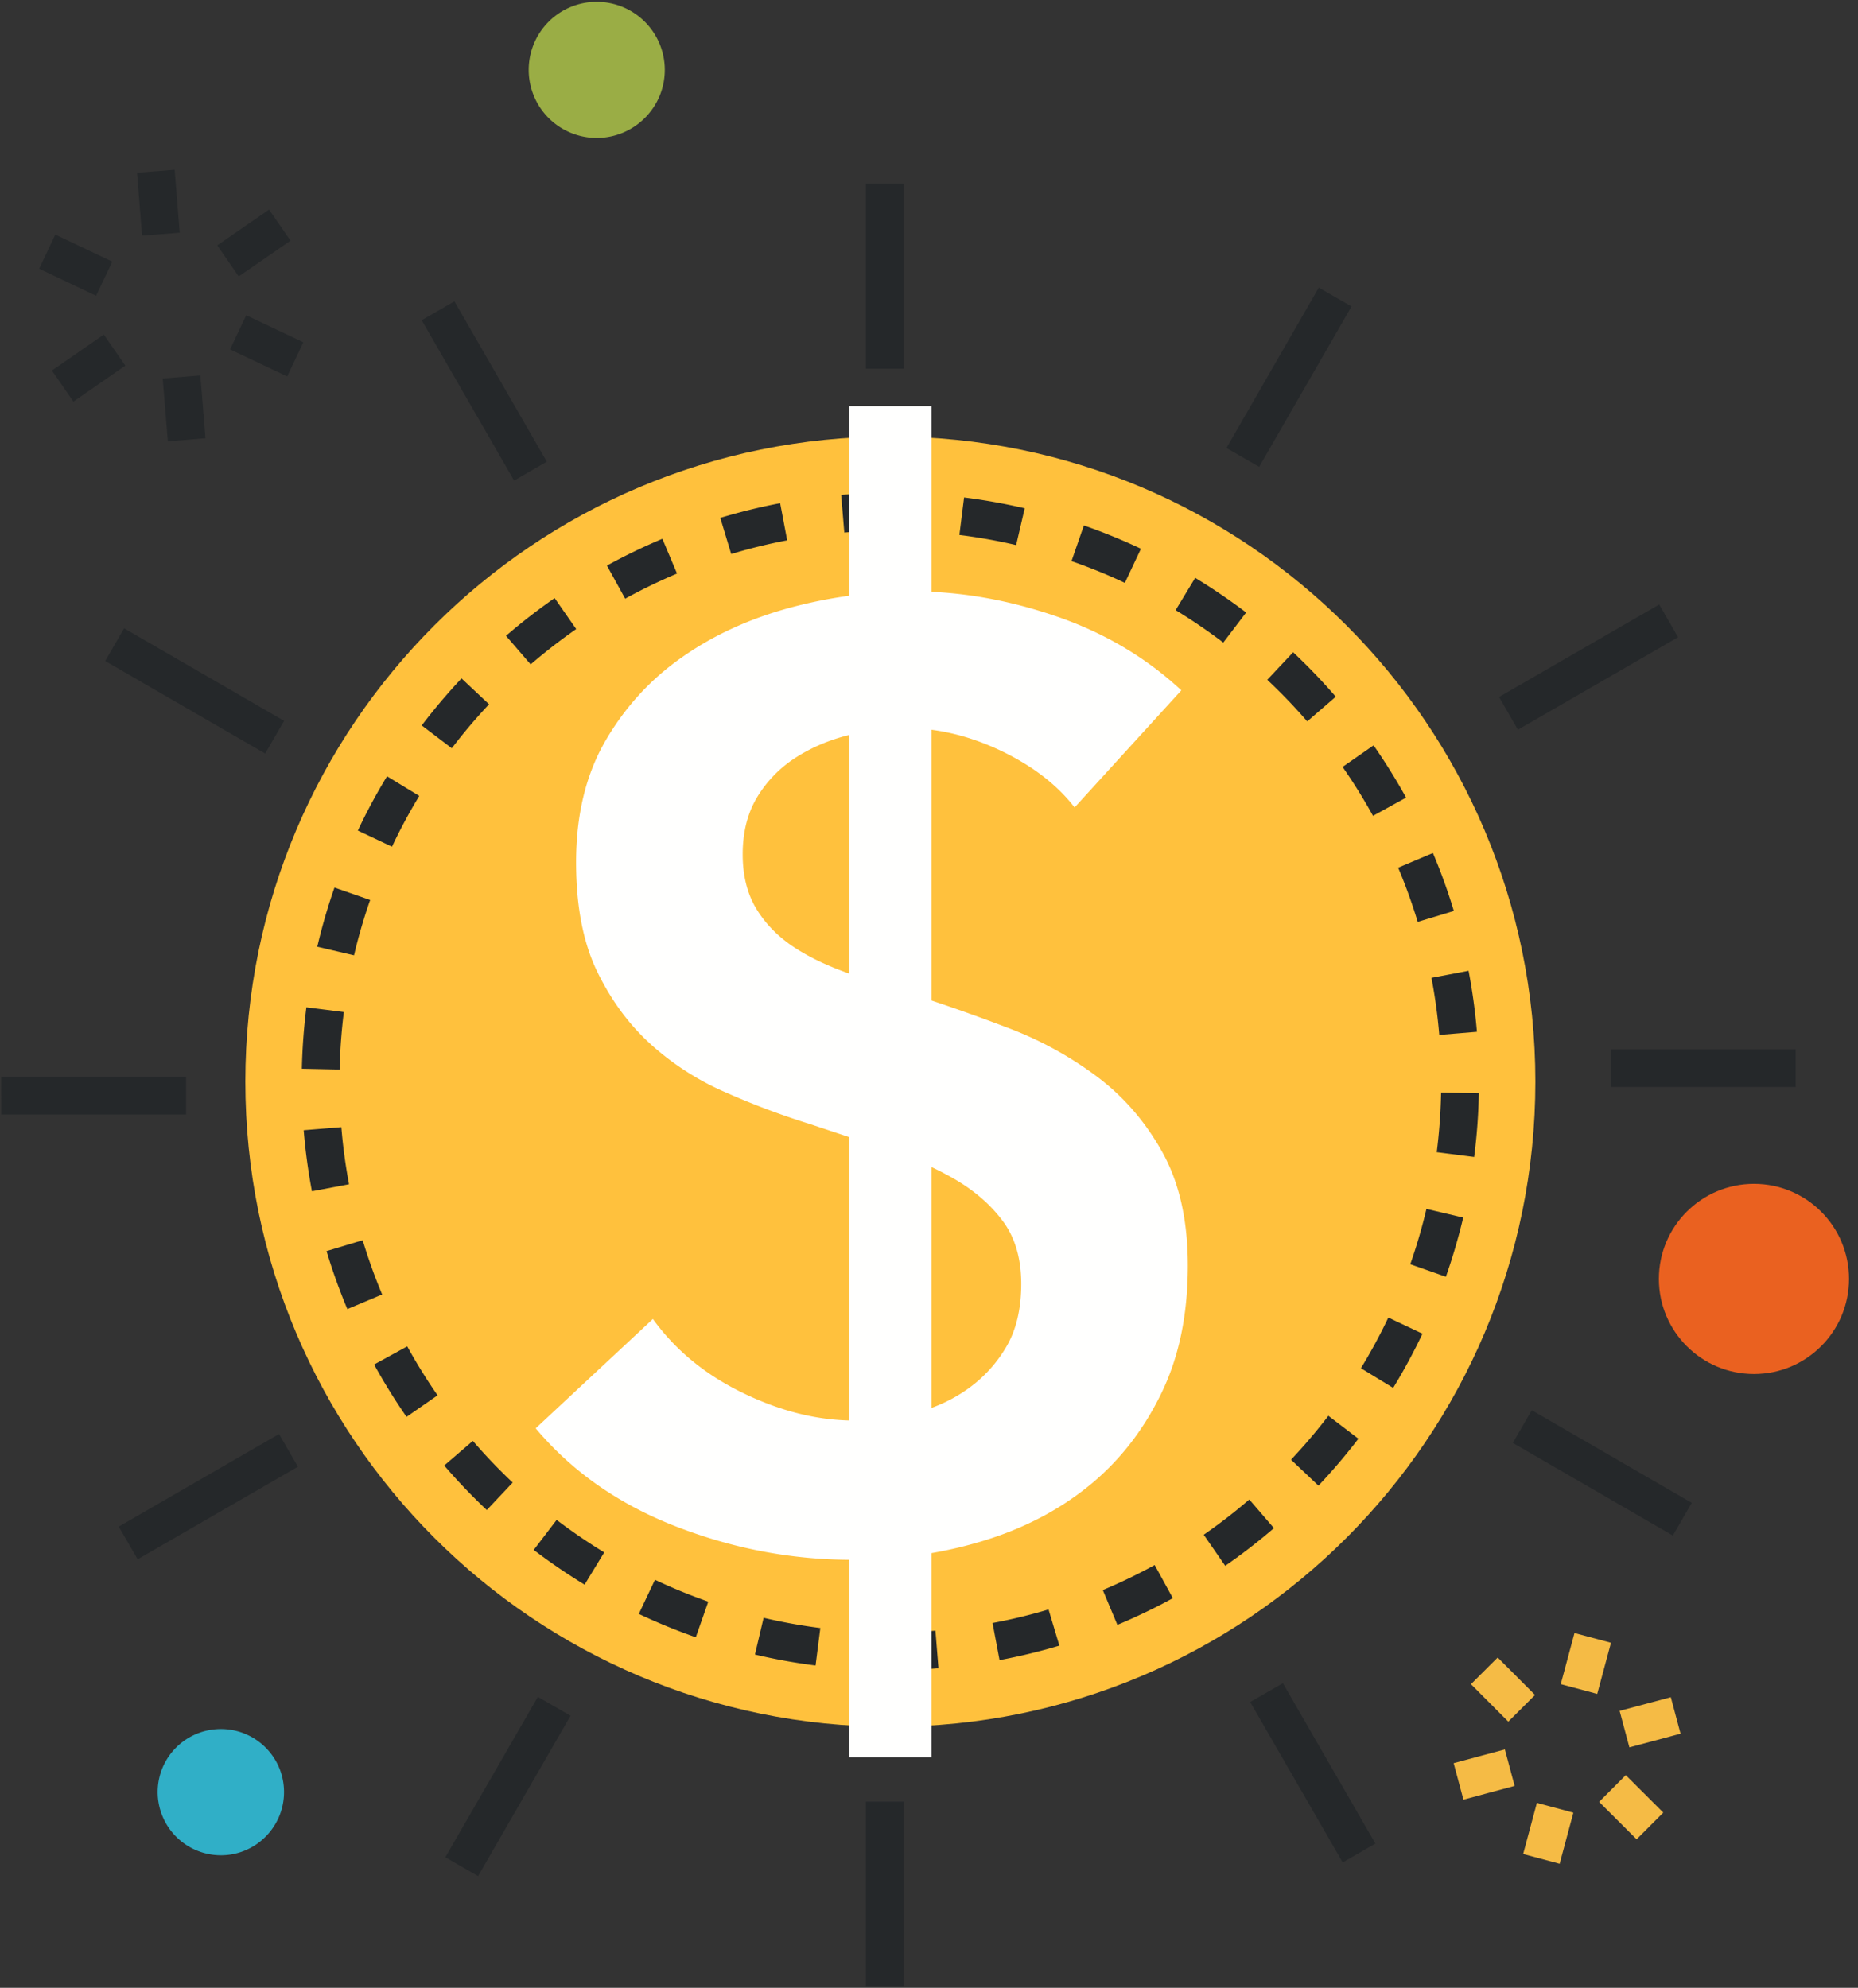 <svg width="186" height="199" viewBox="0 0 186 199" xmlns="http://www.w3.org/2000/svg"><rect x="0" y="0" width="186" height="199" fill="#333333" stroke="none"/><g fill="none" fill-rule="evenodd"><path d="M153.702 108.283c0 35.664-28.89 64.581-64.562 64.581-35.668 0-64.578-28.917-64.578-64.58 0-35.673 28.91-64.582 64.578-64.582 35.672 0 64.562 28.91 64.562 64.581" fill="#FFC13D"/><path d="M185.099 128.034c0 5.258-4.26 9.521-9.51 9.521-5.255 0-9.522-4.263-9.522-9.521 0-5.262 4.267-9.518 9.522-9.518 5.25 0 9.51 4.256 9.51 9.518" fill="#EA6120"/><path d="M28.433 179.404c0 3.489-2.835 6.328-6.316 6.328a6.331 6.331 0 0 1-6.332-6.328c0-3.49 2.831-6.309 6.332-6.309 3.481 0 6.316 2.82 6.316 6.309" fill="#30AFC7"/><path d="M66.55 7.002c0 3.757-3.061 6.808-6.818 6.808a6.81 6.81 0 0 1-6.804-6.808c0-3.773 3.05-6.82 6.804-6.82a6.82 6.82 0 0 1 6.819 6.82" fill="#9AAD45"/><path fill="#F5BB45" d="m147.254 168.604 3.738 3.75 2.676-2.669-3.738-3.75m-3.429 14.229 5.126-1.376-.979-3.652-5.126 1.376m10.611 10.07 1.372-5.114-3.651-.98-1.373 5.115m14.028-4.143-3.757-3.75-2.669 2.677 3.754 3.746m3.424-14.225-5.125 1.369.979 3.651 5.121-1.368m-10.618-10.078-1.375 5.119 3.651.979 1.376-5.119"/><path fill="#25282A" d="m3.92 26.904 5.7 2.706 1.622-3.417-5.704-2.707m1.81 16.719 5.198-3.602-2.151-3.107-5.197 3.598m15.372 6.778-.513-6.286-3.769.306.514 6.29m13.563-9.915-5.716-2.707-1.617 3.418 5.715 2.706m-1.811-16.7-5.186 3.58 2.147 3.11 5.186-3.579m-15.362-6.8.5 6.301 3.768-.299-.503-6.3M86.68 36.913h3.78V18.38h-3.78zm0 161.984h3.78v-18.533h-3.78zM42.215 32.056l9.25 16.053 3.273-1.89-9.246-16.05M10.531 66.174l16.016 9.265 1.894-3.274L12.425 62.9M.121 111.576h18.507v-3.78H.12zm13.661 44.528 16.042-9.269-1.89-3.273-16.046 9.268m35.971 34.988 9.257-16.054-3.274-1.886-9.26 16.054m93.104-1.372-9.26-16.054-3.274 1.886 9.261 16.058m34.947-36.001-16.02-9.272-1.894 3.273 16.02 9.273m-6.204-44.899h18.5v-3.78h-18.5zM166.1 60.52l-16.034 9.256 1.89 3.278 16.035-9.261M132.02 28.794l-9.242 16.057 3.274 1.886 9.246-16.057m7.499 90.346a54.227 54.227 0 0 1-1.618 5.537l3.565 1.251a58.569 58.569 0 0 0 1.735-5.92l-3.682-.868Zm-3.814 10.875a54.58 54.58 0 0 1-2.744 5.072l3.228 1.97a58.49 58.49 0 0 0 2.933-5.425l-3.417-1.617Zm-6.003 9.835a56.098 56.098 0 0 1-3.738 4.396l2.748 2.597a59.294 59.294 0 0 0 3.995-4.698l-3.005-2.295Zm-7.915 8.38a54.32 54.32 0 0 1-4.562 3.527l2.15 3.111a58.21 58.21 0 0 0 4.877-3.772l-2.465-2.866Zm-9.473 6.562a55.17 55.17 0 0 1-5.193 2.503l1.459 3.485a58.59 58.59 0 0 0 5.553-2.672l-1.819-3.316Zm-10.625 4.446c-1.83.548-3.7 1.001-5.606 1.357l.7 3.716a58.637 58.637 0 0 0 5.99-1.452l-1.084-3.621Zm-11.321 2.124a56.723 56.723 0 0 1-5.772.163l-.084 3.78a58.981 58.981 0 0 0 6.158-.178l-.302-3.765Zm-11.525-.264a55.859 55.859 0 0 1-5.678-1.025l-.866 3.678a58.15 58.15 0 0 0 6.067 1.096l.477-3.75Zm-11.216-2.643a54.486 54.486 0 0 1-5.337-2.188l-1.618 3.417a59.359 59.359 0 0 0 5.704 2.34l1.251-3.569Zm-10.417-4.929a56.288 56.288 0 0 1-4.763-3.254l-2.295 3.005a59.551 59.551 0 0 0 5.092 3.477l1.966-3.228Zm-9.163-6.993a54.64 54.64 0 0 1-3.988-4.17l-2.865 2.465a58.56 58.56 0 0 0 4.26 4.457l2.593-2.752Zm-7.522-8.732a55.149 55.149 0 0 1-3.036-4.902l-3.315 1.818a59.015 59.015 0 0 0 3.247 5.239l3.104-2.155Zm-5.546-10.096a55.869 55.869 0 0 1-1.95-5.432l-3.618 1.089a58.853 58.853 0 0 0 2.083 5.806l3.485-1.463Zm-3.315-11.034a54.683 54.683 0 0 1-.77-5.715l-3.77.306a59.06 59.06 0 0 0 .825 6.112l3.715-.703Zm-.945-11.487.004-.102a56.75 56.75 0 0 1 .42-5.651l-3.75-.473c-.25 1.98-.4 3.992-.45 6.033v.113l3.776.08Zm1.444-11.431a54.562 54.562 0 0 1 1.614-5.541l-3.572-1.244a58.292 58.292 0 0 0-1.72 5.923l3.678.862Zm3.8-10.879a55.026 55.026 0 0 1 2.732-5.08l-3.228-1.966a58.043 58.043 0 0 0-2.922 5.432l3.417 1.614Zm5.987-9.85a55.192 55.192 0 0 1 3.73-4.404l-2.755-2.59a59.268 59.268 0 0 0-3.984 4.707l3.009 2.287Zm7.896-8.396a56.69 56.69 0 0 1 4.559-3.538l-2.159-3.1a58.947 58.947 0 0 0-4.868 3.777l2.468 2.861Zm9.461-6.58a56.14 56.14 0 0 1 5.19-2.515l-1.466-3.48a58.612 58.612 0 0 0-5.55 2.683l1.826 3.311Zm10.615-4.47c1.83-.552 3.7-1.013 5.602-1.372l-.703-3.716a58.984 58.984 0 0 0-5.992 1.47l1.093 3.618Zm11.32-2.15a56.111 56.111 0 0 1 5.765-.178l.083-3.78a58.809 58.809 0 0 0-6.161.193l.314 3.764Zm11.522.241a54.23 54.23 0 0 1 5.682 1.013l.858-3.681a59.21 59.21 0 0 0-6.071-1.085l-.469 3.753Zm11.223 2.62c1.826.635 3.61 1.36 5.341 2.177l1.61-3.417a58.491 58.491 0 0 0-5.711-2.332l-1.24 3.572Zm10.425 4.906a56.33 56.33 0 0 1 4.77 3.247l2.288-3.009a60.195 60.195 0 0 0-5.1-3.47l-1.958 3.232Zm9.174 6.974a56.215 56.215 0 0 1 4 4.166l2.857-2.472a60.003 60.003 0 0 0-4.267-4.45l-2.59 2.756Zm7.538 8.72a54.331 54.331 0 0 1 3.046 4.9l3.312-1.826a59.858 59.858 0 0 0-3.255-5.232l-3.103 2.159Zm5.564 10.09a54.795 54.795 0 0 1 1.958 5.424l3.617-1.092a57.559 57.559 0 0 0-2.094-5.803l-3.481 1.47Zm3.334 11.026c.359 1.875.62 3.78.782 5.715l3.769-.313a59.057 59.057 0 0 0-.835-6.109l-3.716.707Zm.967 11.484-.007.219a56.423 56.423 0 0 1-.431 5.753l3.746.48c.26-2.019.416-4.067.465-6.142l.004-.235-3.777-.075Z"/><path d="M107.575 80.833c-1.739-2.253-4.188-4.147-7.356-5.666-3.179-1.512-6.365-2.28-9.59-2.28a23.52 23.52 0 0 0-5.73.718c-1.905.48-3.64 1.218-5.205 2.215a12.196 12.196 0 0 0-3.852 3.909c-.99 1.61-1.493 3.538-1.493 5.799 0 2.082.438 3.863 1.3 5.34.877 1.482 2.068 2.737 3.58 3.784 1.52 1.044 3.38 1.95 5.549 2.73 2.166.786 4.559 1.565 7.163 2.35a184.06 184.06 0 0 1 9.185 3.255 35.93 35.93 0 0 1 8.732 4.824c2.654 2 4.823 4.513 6.51 7.552 1.693 3.043 2.543 6.827 2.543 11.34 0 4.952-.903 9.272-2.744 12.965-1.818 3.694-4.253 6.752-7.292 9.186-3.039 2.434-6.592 4.252-10.678 5.47-4.086 1.217-8.388 1.83-12.905 1.83-5.988 0-11.85-1.105-17.588-3.327-5.735-2.22-10.426-5.493-14.077-9.836l11.733-10.947c2.257 3.13 5.28 5.606 9.05 7.424 3.783 1.833 7.495 2.744 11.143 2.744 1.909 0 3.855-.242 5.859-.718 2.003-.476 3.799-1.277 5.413-2.411a13.487 13.487 0 0 0 3.908-4.242c.994-1.685 1.5-3.79 1.5-6.316 0-2.43-.57-4.453-1.681-6.056-1.138-1.606-2.665-3-4.57-4.176-1.913-1.165-4.177-2.185-6.774-3.058-2.616-.87-5.341-1.78-8.218-2.733a78.464 78.464 0 0 1-8.327-3.134 27.46 27.46 0 0 1-7.503-4.812c-2.215-2.003-4.015-4.46-5.413-7.367-1.391-2.91-2.076-6.532-2.076-10.879 0-4.695.972-8.736 2.922-12.119 1.966-3.387 4.521-6.191 7.7-8.406 3.168-2.22 6.77-3.86 10.815-4.952a47.347 47.347 0 0 1 12.304-1.626c4.702 0 9.45.828 14.277 2.476 4.827 1.648 9.015 4.124 12.572 7.428l-10.686 11.722" fill="#FFFFFE"/><path fill="#FFFFFE" d="M85.02 175.911h8.229V40.651h-8.23z"/></g></svg>